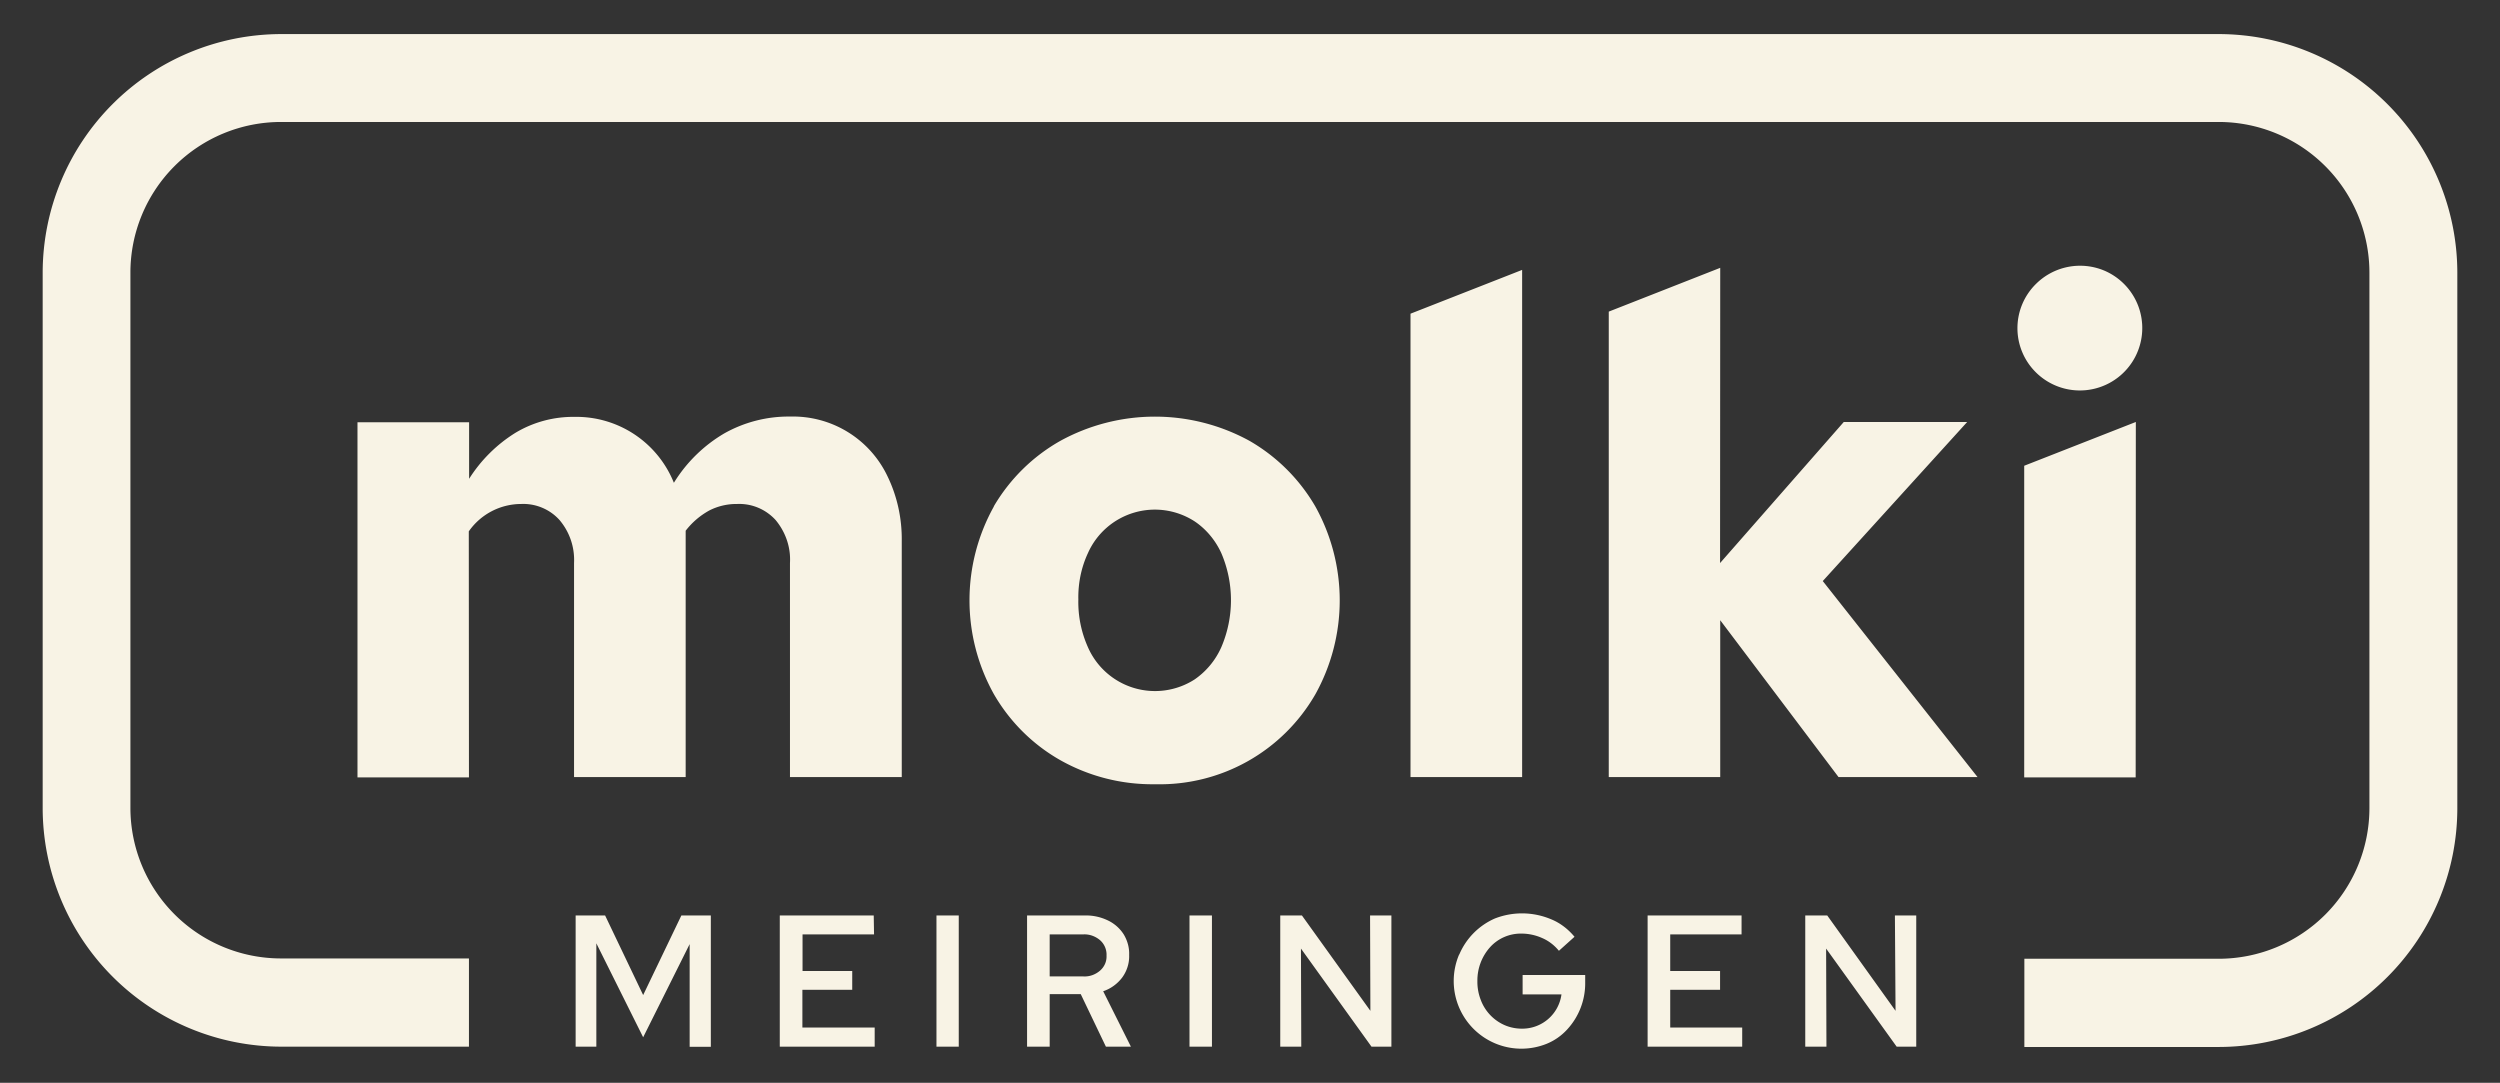 <svg xmlns="http://www.w3.org/2000/svg" width="157" height="68">
  <rect width="100%" height="100%" fill="#333333" stroke="none"/>
  <path d="m134.13 26.5-7.01 2.75v19.57h7Zm-6.27-8.67a3.9 3.9 0 0 0 0 5.56 3.92 3.92 0 1 0 4.28-6.4 3.93 3.93 0 0 0-4.28.84m-13.11 39.66h-1.38v8.24h1.33l-.02-6.16 4.43 6.16h1.23v-8.24H119l.04 5.99Zm-5.38 0h-5.9v8.24h5.94v-1.2h-4.52v-2.37h3.13v-1.18h-3.13v-2.3h4.48Zm-1.34-40.67-7 2.75V48.8h7v-9.85l7.43 9.85h8.73l-9.72-12.31 9.07-9.99h-7.75l-7.77 8.86Zm-16.4 43.13a4.25 4.25 0 0 0 5.5 5.6c.49-.2.92-.5 1.28-.89a4.27 4.27 0 0 0 1.14-2.97v-.46h-3.93v1.22h2.44a2.48 2.48 0 0 1-2.49 2.15c-.38 0-.76-.08-1.1-.23a2.8 2.8 0 0 1-1.48-1.58 3.14 3.14 0 0 1-.21-1.18 3.13 3.13 0 0 1 .8-2.13 2.6 2.6 0 0 1 1.97-.85c.45 0 .9.1 1.3.28.42.18.77.46 1.05.8l.98-.88c-.4-.48-.9-.87-1.47-1.1a4.7 4.7 0 0 0-3.53-.05 4.3 4.3 0 0 0-2.24 2.27m3.95-43-7.01 2.75v29.1h7.01ZM81.76 57.49H80.4v8.24h1.32l-.02-6.16 4.43 6.16h1.25v-8.24h-1.34l.02 5.99Zm-5.65 0H74.7v8.24h1.41Zm-8.07 1.19c.38-.02.76.12 1.05.37.27.24.42.6.4.96.02.36-.13.7-.4.94-.3.26-.67.39-1.05.37h-2.12v-2.64Zm.12-1.19H64.5v8.24h1.42v-3.3h1.95l1.58 3.3h1.57l-1.74-3.48c.48-.16.9-.47 1.2-.87.29-.4.45-.9.43-1.4.02-.45-.1-.9-.34-1.3a2.4 2.4 0 0 0-.98-.87 3.17 3.17 0 0 0-1.43-.32m-.44-19.85c-.02-1 .18-2 .6-2.9a4.6 4.6 0 0 1 6.7-2c.73.49 1.31 1.19 1.68 2a7.5 7.5 0 0 1 0 5.9 4.84 4.84 0 0 1-1.68 2.03 4.6 4.6 0 0 1-6.7-2.03 6.93 6.93 0 0 1-.6-2.98m-5.3-5.86a12.1 12.1 0 0 0 0 11.8c1 1.73 2.44 3.16 4.17 4.14a11.77 11.77 0 0 0 5.96 1.51 11.28 11.28 0 0 0 10.05-5.64 12.13 12.13 0 0 0 0-11.81 11.3 11.3 0 0 0-4.14-4.12 12.36 12.36 0 0 0-11.86 0c-1.74.98-3.18 2.4-4.19 4.12m-2.2 25.69h-1.4v8.24h1.4Zm-5.34 0h-5.9v8.24h5.96v-1.2h-4.54v-2.37h3.13v-1.18H50.4v-2.3h4.49Zm-16.87 0h-1.85v8.24h1.3v-6.49l2.94 5.9 2.92-5.85v6.45h1.33v-8.25h-1.85l-2.4 5Zm-8.56-24.12a4.02 4.02 0 0 1 3.29-1.72c.91-.04 1.8.33 2.41 1.01.64.76.96 1.72.91 2.7V48.8h7.01V33.33c.4-.52.9-.95 1.48-1.27a3.74 3.74 0 0 1 1.75-.41c.92-.04 1.8.33 2.42 1.01.63.76.96 1.72.9 2.7V48.8h7.02V33.98c.02-1.4-.28-2.8-.89-4.06a6.57 6.57 0 0 0-6.11-3.76 8.24 8.24 0 0 0-4.15 1.06 9.17 9.17 0 0 0-3.16 3.1 6.6 6.6 0 0 0-6.26-4.14 7.04 7.04 0 0 0-3.69 1 9.16 9.16 0 0 0-2.91 2.89v-3.55h-7.01v22.3h7Zm124.88 17.38V17.12a15 15 0 0 0-14.97-14.98H17.65A15 15 0 0 0 2.68 17.12v33.63a15 15 0 0 0 14.97 14.98h11.8v-5.54h-11.8a9.46 9.46 0 0 1-9.46-9.44V17.12a9.46 9.46 0 0 1 9.46-9.46h121.7a9.47 9.47 0 0 1 9.45 9.46v33.63a9.47 9.47 0 0 1-9.45 9.46h-12.22v5.54h12.22a15 15 0 0 0 14.97-14.98" style="stroke:none;fill-rule:nonzero;fill:#F8F3E5;fill-opacity:1"/>
</svg>